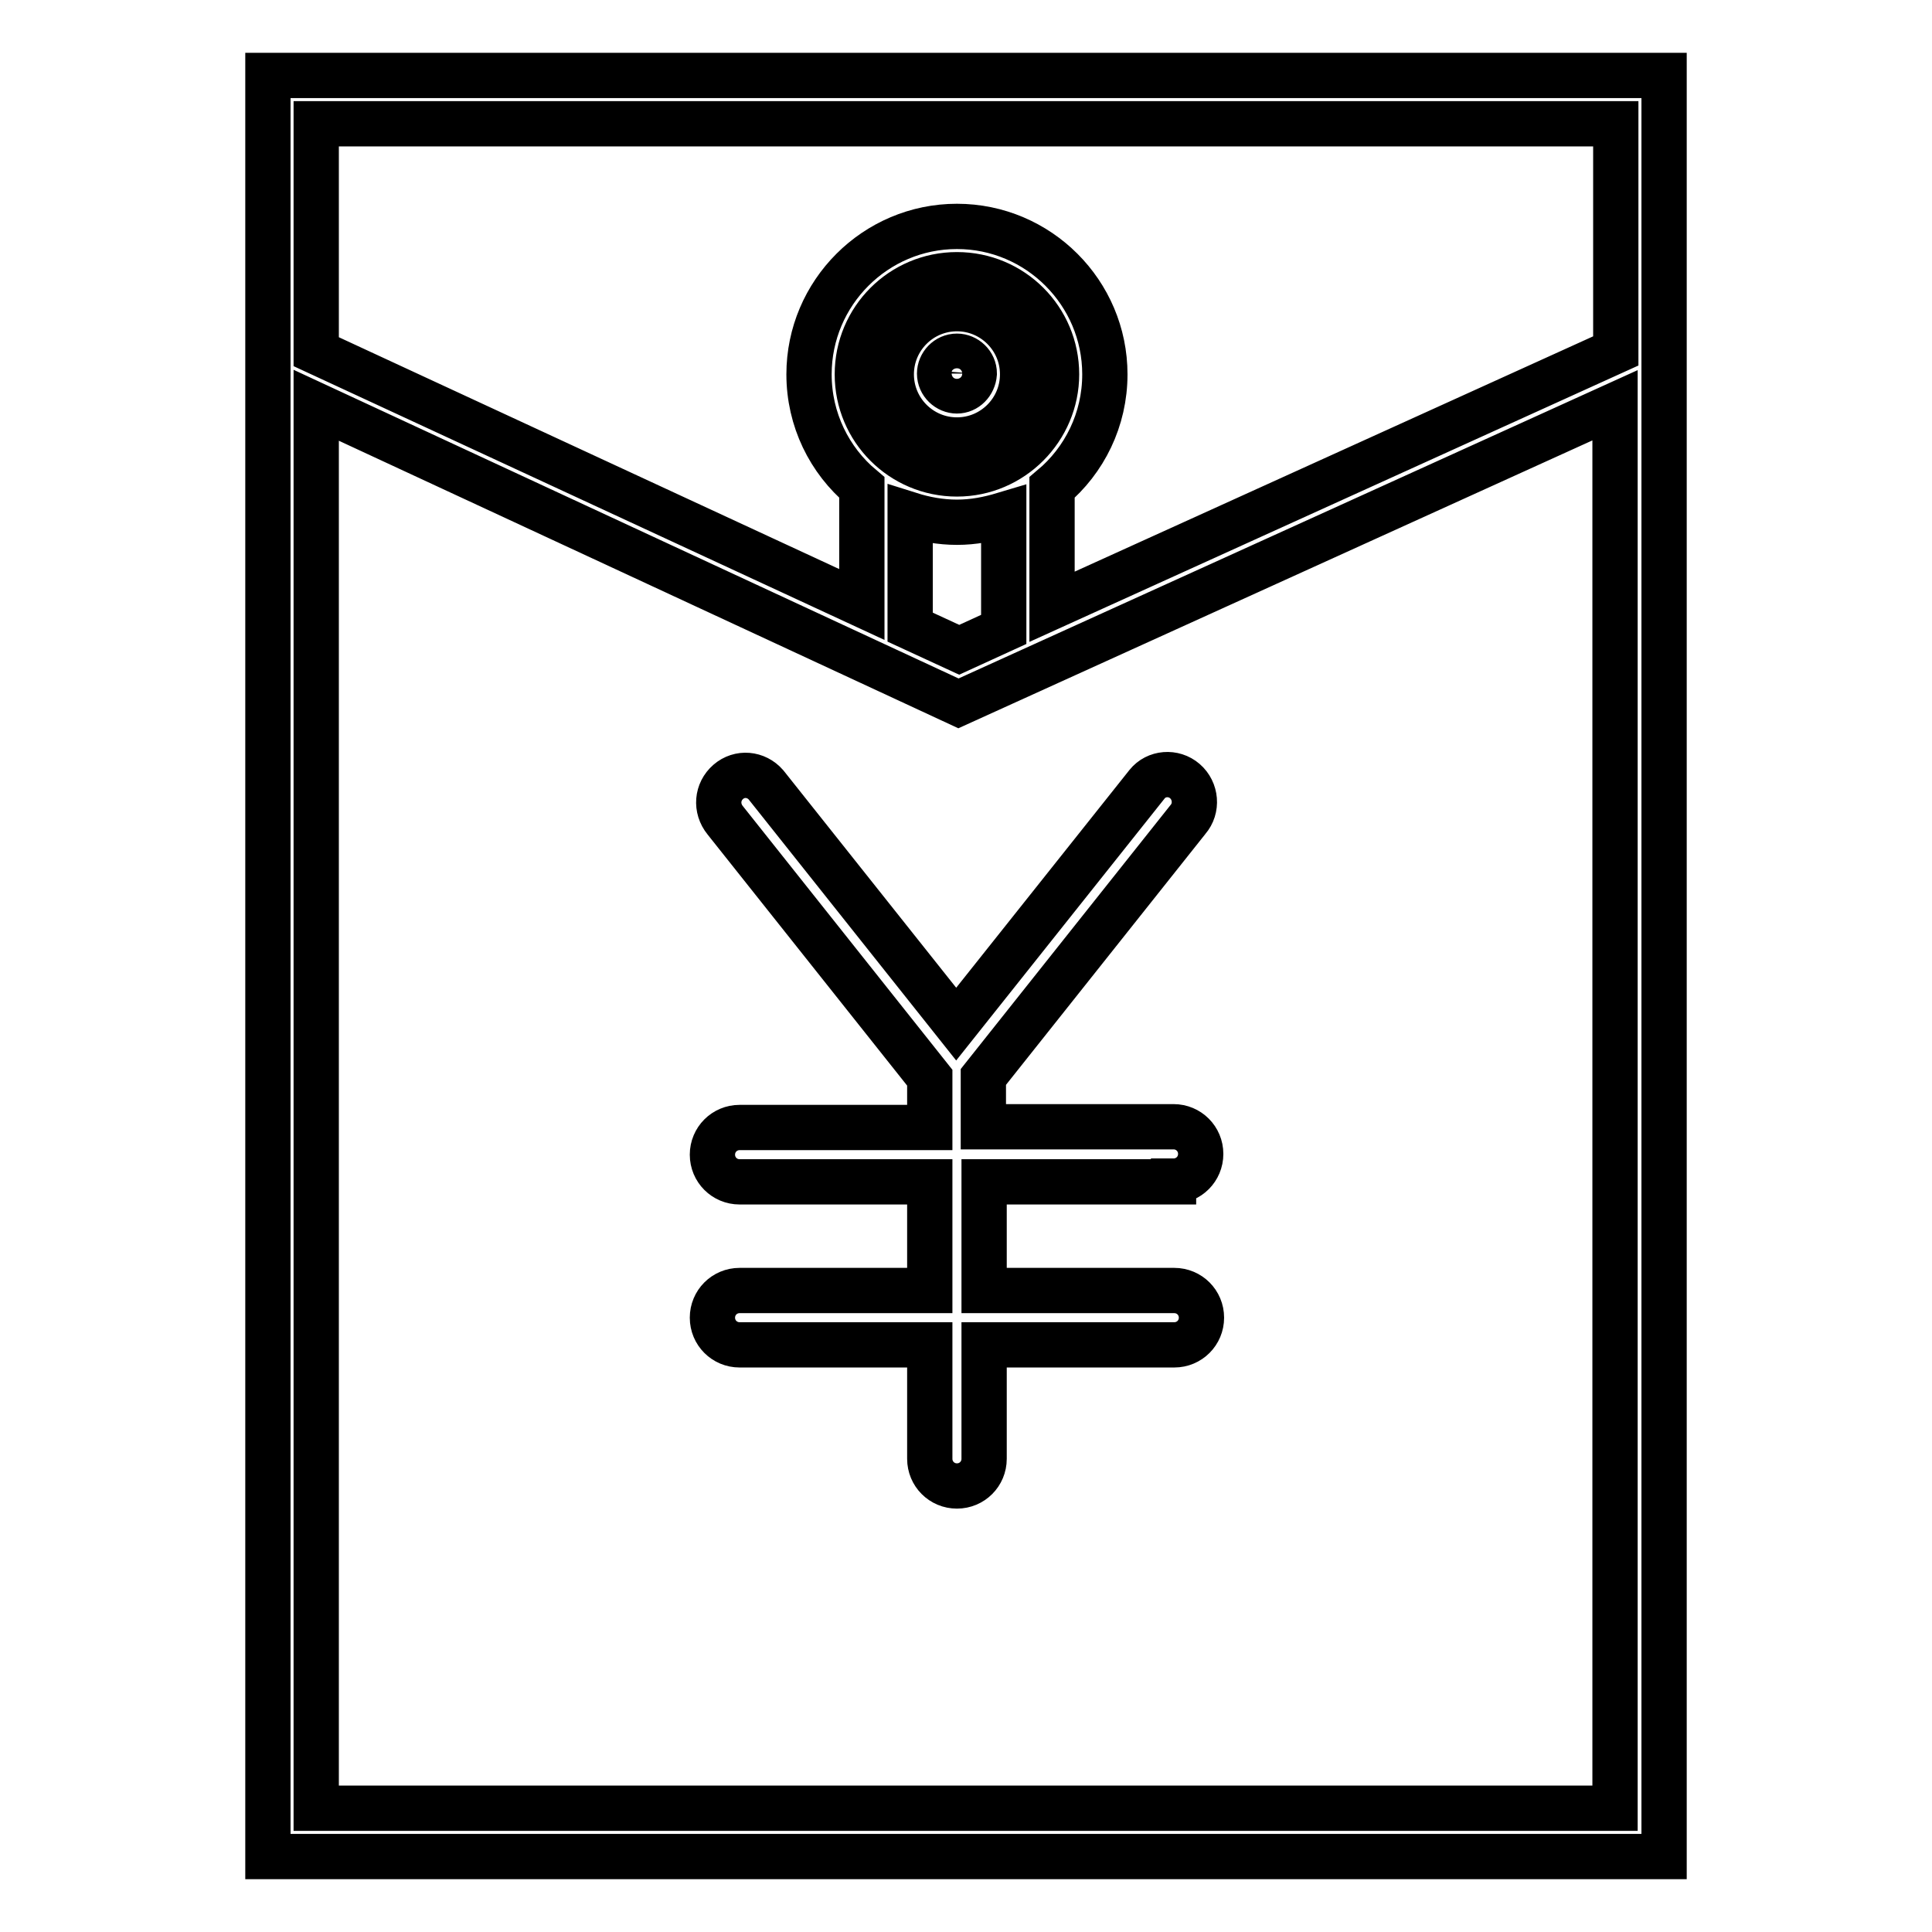 <?xml version="1.0" encoding="utf-8"?>
<!-- Svg Vector Icons : http://www.onlinewebfonts.com/icon -->
<!DOCTYPE svg PUBLIC "-//W3C//DTD SVG 1.1//EN" "http://www.w3.org/Graphics/SVG/1.1/DTD/svg11.dtd">
<svg version="1.1" xmlns="http://www.w3.org/2000/svg" xmlns:xlink="http://www.w3.org/1999/xlink" x="0px" y="0px" viewBox="0 0 256 256" enable-background="new 0 0 256 256" xml:space="preserve">
<g> <path stroke-width="6" fill-opacity="0" stroke="#000000"  d="M155.5,156.5c2,0,3.6-1.6,3.6-3.6c0-2-1.6-3.6-3.6-3.6h-25.2l0-6.6l27.1-34.1c1.3-1.5,1.1-3.8-0.4-5.1 c-1.5-1.3-3.8-1.1-5,0.4l-25.3,31.8L101.5,104c-1.3-1.5-3.5-1.7-5-0.4c-1.5,1.3-1.7,3.5-0.4,5.1l27.1,34.1l0,6.6H98 c-2,0-3.6,1.6-3.6,3.6c0,2,1.6,3.6,3.6,3.6h25.2l0,14.4H98c-2,0-3.6,1.6-3.6,3.6c0,2,1.6,3.6,3.6,3.6h25.2l0,15.1 c0,2,1.6,3.6,3.6,3.6c2,0,3.6-1.6,3.6-3.6l0-15.1h25.2c2,0,3.6-1.6,3.6-3.6c0-2-1.6-3.6-3.6-3.6h-25.2l0-14.4H155.5L155.5,156.5z  M35.5,10v236h185V10H35.5L35.5,10z M214.1,16.4v30.1l-74.7,33.9V64.6c4.3-3.6,7-9,7-15c0-10.8-8.8-19.6-19.6-19.6 c-10.8,0-19.6,8.8-19.6,19.6c0,6,2.7,11.4,7,15v15.5L41.9,46.6V16.4H214.1L214.1,16.4z M126.8,62.8c-7.3,0-13.2-5.9-13.2-13.2 c0-7.3,5.9-13.2,13.2-13.2c7.3,0,13.2,5.9,13.2,13.2C140,56.8,134.1,62.8,126.8,62.8L126.8,62.8z M126.8,69.2c2.2,0,4.2-0.4,6.2-1 v15.2l-5.9,2.7l-6.5-3V68.2C122.5,68.8,124.6,69.2,126.8,69.2L126.8,69.2z M41.9,239.6V53.7l85.1,39.5l87-39.5v185.9H41.9 L41.9,239.6z M126.8,40.9c-4.8,0-8.7,3.9-8.7,8.7s3.9,8.7,8.7,8.7s8.7-3.9,8.7-8.7S131.6,40.9,126.8,40.9L126.8,40.9z M126.8,51.8 c-1.2,0-2.3-1-2.3-2.3c0-1.2,1-2.3,2.3-2.3c1.2,0,2.3,1,2.3,2.3C129,50.8,128,51.8,126.8,51.8L126.8,51.8z"/></g>
</svg>